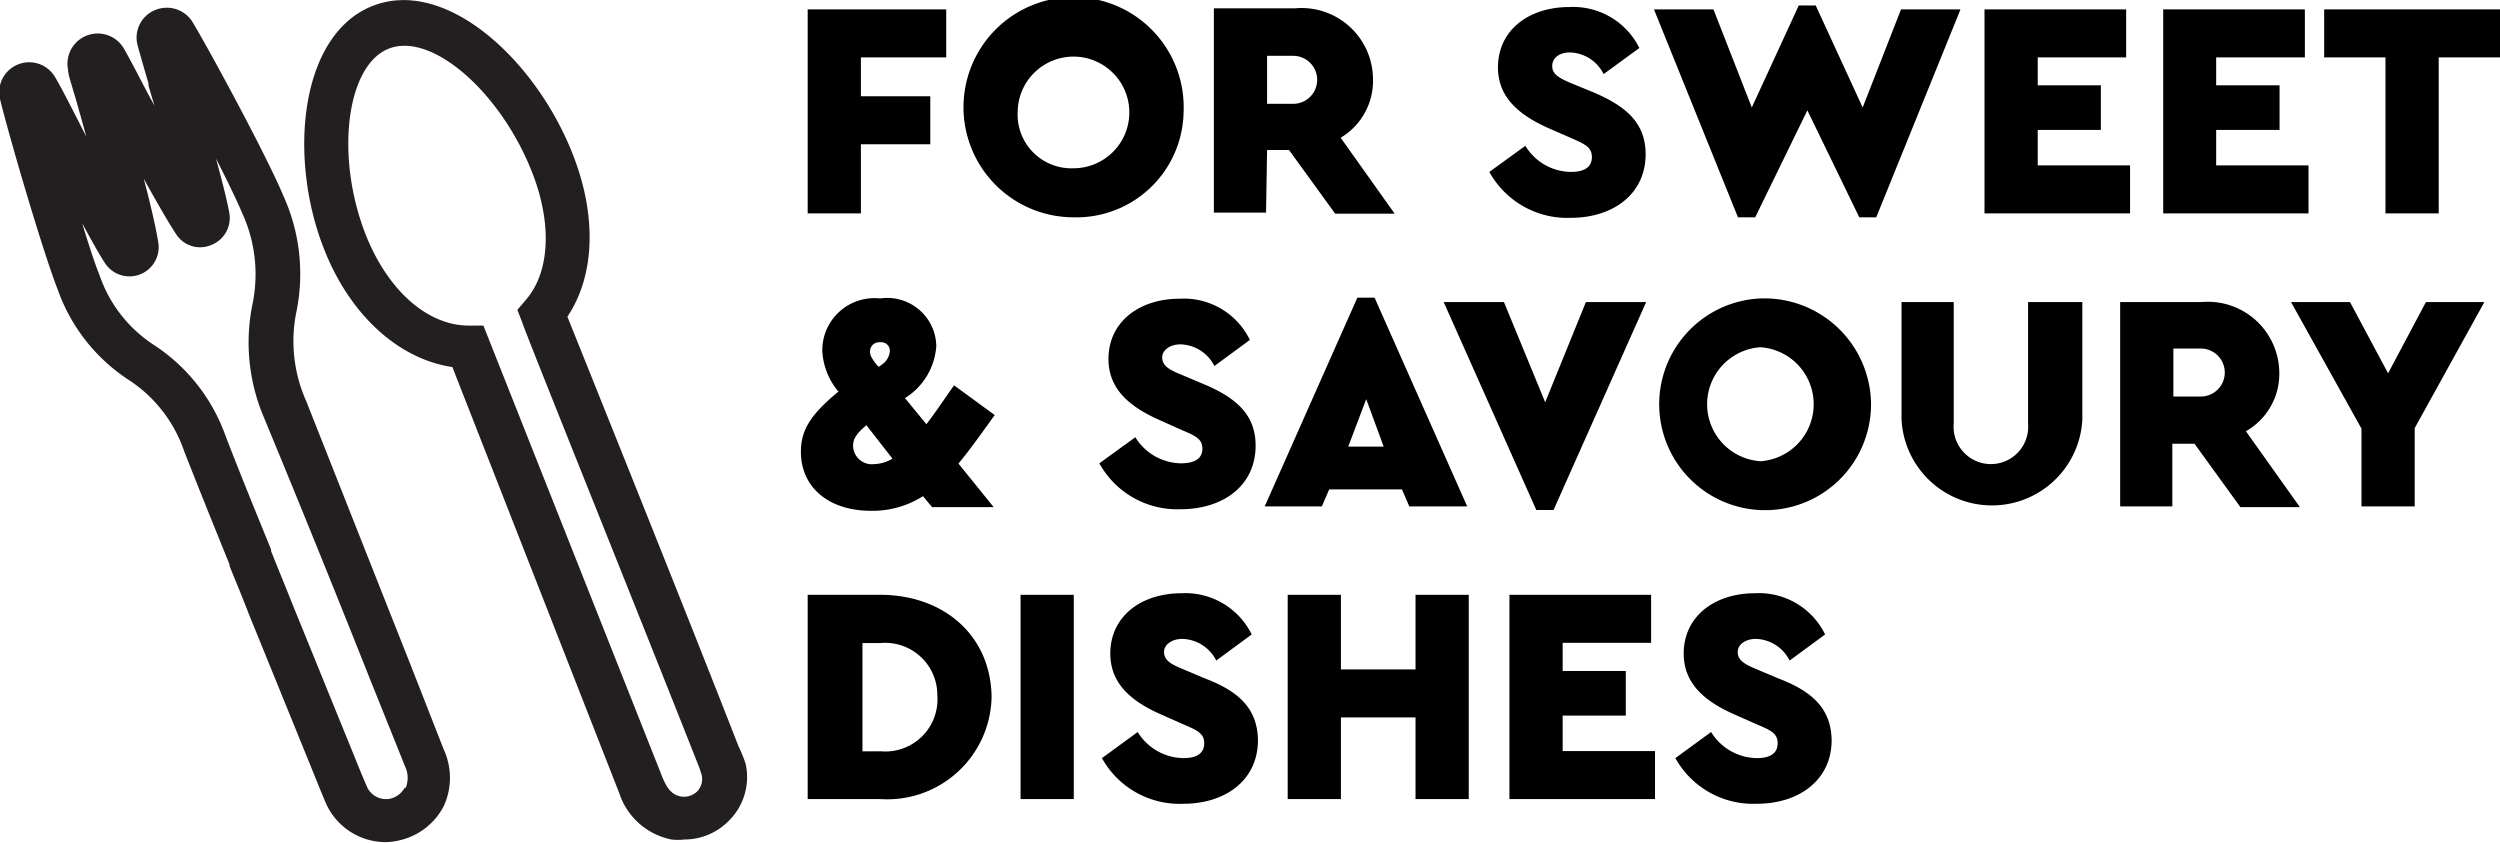 <?xml version="1.0" encoding="UTF-8"?> <svg xmlns="http://www.w3.org/2000/svg" id="Layer_8" data-name="Layer 8" viewBox="0 0 95.83 32.33"><defs><style>.cls-1{fill:none;}.cls-2{fill:#231f20;}</style></defs><path class="cls-1" d="M52.81,36a.87.87,0,0,0-.94-.91h-1V37h1A.88.88,0,0,0,52.81,36Z" transform="translate(-2.26 -32.99)"></path><path class="cls-1" d="M86.62,46.35H85.57v1.84h1.05a.92.92,0,1,0,0-1.84Z" transform="translate(-2.26 -32.99)"></path><path class="cls-1" d="M36,47.05l.11-.08a.7.7,0,0,0,.31-.52.33.33,0,0,0-.37-.34.35.35,0,0,0-.39.34c0,.15.07.27.28.53Z" transform="translate(-2.26 -32.99)"></path><path class="cls-1" d="M69.76,46.3a2.19,2.19,0,1,0,2.13,2.18A2.06,2.06,0,0,0,69.76,46.3Z" transform="translate(-2.26 -32.99)"></path><path class="cls-1" d="M45.54,37.26a2.14,2.14,0,1,0-4.27,0,2.14,2.14,0,1,0,4.27,0Z" transform="translate(-2.26 -32.99)"></path><polygon class="cls-1" points="52.36 15.3 51.67 17.12 53.04 17.12 52.36 15.3"></polygon><path class="cls-1" d="M22.27,45.32l-.19-.48.33-.39c.94-1.11,1-3,.19-5-1.22-3-3.87-5.26-5.46-4.62S15.09,39,16.29,42c.84,2.08,2.34,3.4,3.93,3.43h.56L21,46l6.62,16.83c.22.54.43.68.7.74a.73.73,0,0,0,.65-.21.69.69,0,0,0,.19-.63,4.19,4.19,0,0,0-.16-.46C26.71,56.44,22.31,45.43,22.27,45.32Z" transform="translate(-2.26 -32.99)"></path><path class="cls-1" d="M16.47,59.11q-2-5-4.09-10.09A7.33,7.33,0,0,1,12,44.64a5.63,5.63,0,0,0-.4-3.49c-.2-.45-.57-1.22-1-2.08.23.84.42,1.59.51,2.08a1.11,1.11,0,0,1-.69,1.23A1.09,1.09,0,0,1,9,42c-.31-.47-.77-1.27-1.25-2.14.26,1,.47,1.89.56,2.46a1.12,1.12,0,0,1-2,.77c-.23-.35-.53-.9-.87-1.52.26.81.49,1.52.67,2a5.19,5.19,0,0,0,2.06,2.65,6.94,6.94,0,0,1,2.77,3.51c.56,1.45,1.16,2.92,1.74,4.34l0,.06c.24.61.5,1.23.74,1.84l2.44,6c.17.42.34.84.52,1.25a.81.81,0,0,0,.85.41.86.86,0,0,0,.57-.42,1,1,0,0,0,0-.79Z" transform="translate(-2.26 -32.99)"></path><path class="cls-1" d="M35.94,57.64h-.68v4.14h.68a2,2,0,0,0,2.19-2.1A2,2,0,0,0,35.94,57.64Z" transform="translate(-2.26 -32.99)"></path><path class="cls-1" d="M35,50.08a.72.72,0,0,0,.81.7,1.43,1.43,0,0,0,.73-.21l-1-1.28C35.06,49.63,35,49.84,35,50.08Z" transform="translate(-2.26 -32.99)"></path><path class="cls-2" d="M18,58.48Q16,53.43,14,48.37A5.63,5.63,0,0,1,13.61,45a7.25,7.25,0,0,0-.49-4.51c-.59-1.42-2.69-5.33-3.47-6.64a1.16,1.16,0,0,0-1.43-.48,1.14,1.14,0,0,0-.69,1.34c.06.23.21.75.42,1.47l0,.08c.07.25.15.51.23.78l-.34-.63c-.44-.85-.72-1.37-.85-1.59a1.16,1.16,0,0,0-2.12.85c0,.22.19.71.42,1.56.09.3.18.65.28,1l-.25-.49c-.51-1-.8-1.55-.94-1.78a1.15,1.15,0,0,0-2.11.87c.37,1.49,1.63,5.8,2.21,7.28a6.86,6.86,0,0,0,2.74,3.46,5.29,5.29,0,0,1,2.09,2.69c.57,1.46,1.17,2.94,1.75,4.37l0,.06c.25.61.5,1.22.74,1.84l2.44,6c.18.44.35.88.54,1.31a2.51,2.51,0,0,0,2.25,1.43,2.33,2.33,0,0,0,.59-.08,2.54,2.54,0,0,0,1.65-1.3,2.6,2.6,0,0,0,0-2.17Zm-.23,4.71a.86.86,0,0,1-.57.42.81.81,0,0,1-.85-.41c-.18-.41-.35-.83-.52-1.25l-2.44-6c-.24-.61-.5-1.23-.74-1.84l0-.06c-.58-1.42-1.18-2.89-1.74-4.34a6.94,6.94,0,0,0-2.77-3.51,5.19,5.19,0,0,1-2.06-2.65c-.18-.44-.41-1.15-.67-2,.34.62.64,1.17.87,1.52a1.12,1.12,0,0,0,2.05-.77c-.09-.57-.3-1.48-.56-2.46.48.87.94,1.67,1.25,2.14a1.09,1.09,0,0,0,1.34.4,1.11,1.11,0,0,0,.69-1.23c-.09-.49-.28-1.24-.51-2.08.44.86.81,1.63,1,2.08a5.63,5.63,0,0,1,.4,3.49A7.33,7.33,0,0,0,12.38,49q2.07,5,4.09,10.09L17.8,62.4A1,1,0,0,1,17.81,63.19Z" transform="translate(-2.26 -32.99)"></path><path class="cls-2" d="M30.57,61.6c-2-5.13-5.71-14.35-6.56-16.47,1.07-1.6,1.14-3.93.16-6.34-1.45-3.59-4.88-6.69-7.66-5.56s-3.22,5.86-1.8,9.38c1,2.49,2.85,4.15,4.89,4.45L26,63.4A2.65,2.65,0,0,0,28,65.17a2,2,0,0,0,.49,0,2.39,2.39,0,0,0,1.71-.72,2.35,2.35,0,0,0,.64-2.19A5.39,5.39,0,0,0,30.57,61.6ZM29,63.31a.73.73,0,0,1-.65.21c-.27-.06-.48-.2-.7-.74L21,46l-.21-.53h-.56c-1.59,0-3.09-1.35-3.93-3.43-1.2-3-.78-6.52.85-7.18s4.24,1.61,5.46,4.62c.82,2,.75,3.92-.19,5l-.33.39.19.48c0,.11,4.44,11.12,6.72,16.9a4.19,4.19,0,0,1,.16.46A.69.69,0,0,1,29,63.31Z" transform="translate(-2.26 -32.99)"></path><polygon points="36.27 2.2 36.27 0.36 30.96 0.36 30.96 8.18 33 8.18 33 5.53 35.66 5.53 35.66 3.69 33 3.69 33 2.2 36.27 2.2"></polygon><path d="M47.63,37.26a4.22,4.22,0,1,0-4.23,4.06A4.11,4.11,0,0,0,47.63,37.26Zm-6.36,0a2.14,2.14,0,1,1,2.14,2.18A2.06,2.06,0,0,1,41.27,37.26Z" transform="translate(-2.26 -32.99)"></path><path d="M50.83,38.74h.84l1.77,2.44h2.28l-2.07-2.91A2.54,2.54,0,0,0,54.89,36a2.74,2.74,0,0,0-3-2.69H48.79v7.83h2Zm0-3.61h1a.92.92,0,1,1,0,1.84h-1Z" transform="translate(-2.26 -32.99)"></path><path d="M62.44,35a1.49,1.49,0,0,1,1.29.83l1.37-1a2.83,2.83,0,0,0-2.68-1.57c-1.59,0-2.74.91-2.74,2.31,0,1.1.73,1.81,2,2.36l.8.35c.55.24.8.36.8.73s-.26.57-.81.57a2.07,2.07,0,0,1-1.74-1l-1.38,1a3.41,3.41,0,0,0,3.12,1.76c1.61,0,2.87-.9,2.87-2.44,0-1.16-.7-1.82-2-2.37l-.9-.37c-.49-.21-.68-.36-.68-.64S62,35,62.44,35Z" transform="translate(-2.26 -32.99)"></path><polygon points="72.87 0.36 71.4 4.12 69.6 0.21 68.95 0.21 67.15 4.12 65.68 0.36 63.4 0.36 66.62 8.33 67.28 8.33 69.28 4.23 71.27 8.33 71.92 8.33 75.15 0.36 72.87 0.36"></polygon><polygon points="81.65 6.34 78.11 6.34 78.11 4.98 80.53 4.98 80.53 3.27 78.11 3.27 78.11 2.2 81.5 2.2 81.5 0.36 76.07 0.36 76.07 8.18 81.65 8.18 81.65 6.34"></polygon><polygon points="88.49 6.34 84.95 6.34 84.95 4.98 87.38 4.98 87.38 3.27 84.95 3.27 84.95 2.2 88.35 2.2 88.35 0.36 82.92 0.36 82.92 8.18 88.49 8.18 88.49 6.34"></polygon><polygon points="89.09 2.2 91.44 2.2 91.44 8.18 93.48 8.18 93.48 2.2 95.83 2.2 95.83 0.36 89.09 0.36 89.09 2.2"></polygon><path d="M38.83,47.76c-.4.57-.74,1.08-1.06,1.49l-.82-1h0a2.55,2.55,0,0,0,1.2-2A1.88,1.88,0,0,0,36,44.43a2,2,0,0,0-2.22,2A2.61,2.61,0,0,0,34.4,48c-1.08.89-1.44,1.48-1.44,2.31,0,1.36,1.07,2.26,2.68,2.26a3.61,3.61,0,0,0,2-.56l.35.42h2.36L39,50.76c.47-.57.92-1.21,1.39-1.86ZM36,46.11a.33.33,0,0,1,.37.34.7.7,0,0,1-.31.52l-.11.08L35.89,47c-.21-.26-.28-.38-.28-.53A.35.35,0,0,1,36,46.11Zm-.23,4.67a.72.72,0,0,1-.81-.7c0-.24.1-.45.51-.79l1,1.28A1.43,1.43,0,0,1,35.77,50.78Z" transform="translate(-2.26 -32.99)"></path><path d="M47.52,50.75a2.09,2.09,0,0,1-1.74-1l-1.38,1a3.41,3.41,0,0,0,3.12,1.76c1.62,0,2.87-.9,2.87-2.44,0-1.15-.7-1.82-2-2.36l-.9-.38c-.49-.2-.68-.36-.68-.64s.3-.5.7-.5a1.5,1.5,0,0,1,1.3.83l1.36-1a2.81,2.81,0,0,0-2.68-1.58c-1.59,0-2.74.91-2.74,2.31,0,1.1.73,1.81,2,2.36l.8.36c.55.23.8.35.8.72S48.07,50.75,47.52,50.75Z" transform="translate(-2.26 -32.99)"></path><path d="M53.21,51.75H56l.28.65H58.5l-3.55-8h-.66l-3.55,8h2.19Zm1.42-3.46.67,1.82H53.94Z" transform="translate(-2.26 -32.99)"></path><polygon points="59.55 19.55 63.1 11.58 60.79 11.58 59.23 15.42 57.65 11.58 55.34 11.58 58.89 19.55 59.55 19.55"></polygon><path d="M69.74,44.43a4.06,4.06,0,1,0,4.24,4A4.09,4.09,0,0,0,69.74,44.43Zm0,6.24a2.19,2.19,0,0,1,0-4.37,2.19,2.19,0,0,1,0,4.37Z" transform="translate(-2.26 -32.99)"></path><path d="M80,49.23a1.43,1.43,0,1,1-2.85,0V44.57h-2v4.51a3.47,3.47,0,0,0,6.93,0V44.57H80Z" transform="translate(-2.26 -32.99)"></path><path d="M89.63,47.26a2.74,2.74,0,0,0-3-2.69H83.53V52.4h2V50h.85l1.76,2.43h2.28l-2.07-2.91A2.53,2.53,0,0,0,89.63,47.26Zm-3,.93H85.57V46.35h1.05a.92.92,0,1,1,0,1.84Z" transform="translate(-2.26 -32.99)"></path><polygon points="91.54 14.31 90.08 11.58 87.82 11.58 90.52 16.43 90.52 19.41 92.56 19.41 92.56 16.41 95.23 11.58 92.99 11.58 91.54 14.31"></polygon><path d="M36,55.79H33.22v7.83H36a4,4,0,0,0,4.27-3.94C40.22,57.28,38.37,55.79,36,55.79Zm0,6h-.68V57.64h.68a2,2,0,0,1,2.19,2A2,2,0,0,1,35.94,61.78Z" transform="translate(-2.26 -32.99)"></path><rect x="39.12" y="22.8" width="2.04" height="7.83"></rect><path d="M48.46,59l-.9-.38c-.49-.2-.68-.36-.68-.64s.3-.5.7-.5a1.5,1.5,0,0,1,1.3.83l1.36-1a2.83,2.83,0,0,0-2.68-1.58c-1.59,0-2.74.91-2.74,2.31,0,1.11.74,1.82,2,2.36l.81.36c.54.23.79.35.79.72s-.26.57-.8.57a2.09,2.09,0,0,1-1.75-1l-1.37,1a3.4,3.4,0,0,0,3.12,1.75c1.61,0,2.86-.9,2.86-2.44C50.46,60.17,49.77,59.5,48.46,59Z" transform="translate(-2.26 -32.99)"></path><polygon points="54.26 25.66 51.4 25.66 51.4 22.8 49.36 22.8 49.36 30.63 51.4 30.63 51.4 27.5 54.26 27.5 54.26 30.63 56.3 30.63 56.3 22.8 54.26 22.8 54.26 25.66"></polygon><polygon points="59.9 27.43 62.32 27.43 62.32 25.72 59.9 25.72 59.9 24.64 63.29 24.64 63.29 22.8 57.86 22.8 57.86 30.63 63.44 30.63 63.44 28.79 59.9 28.79 59.9 27.43"></polygon><path d="M70.44,59l-.9-.38c-.48-.2-.67-.36-.67-.64s.29-.5.7-.5a1.5,1.5,0,0,1,1.29.83l1.36-1a2.82,2.82,0,0,0-2.68-1.58c-1.59,0-2.74.91-2.74,2.31,0,1.11.74,1.82,2,2.36l.81.36c.55.23.79.35.79.72s-.26.57-.8.57a2.09,2.09,0,0,1-1.75-1l-1.37,1a3.41,3.41,0,0,0,3.12,1.75c1.61,0,2.87-.9,2.87-2.44C72.45,60.17,71.75,59.5,70.44,59Z" transform="translate(-2.26 -32.99)"></path></svg> 